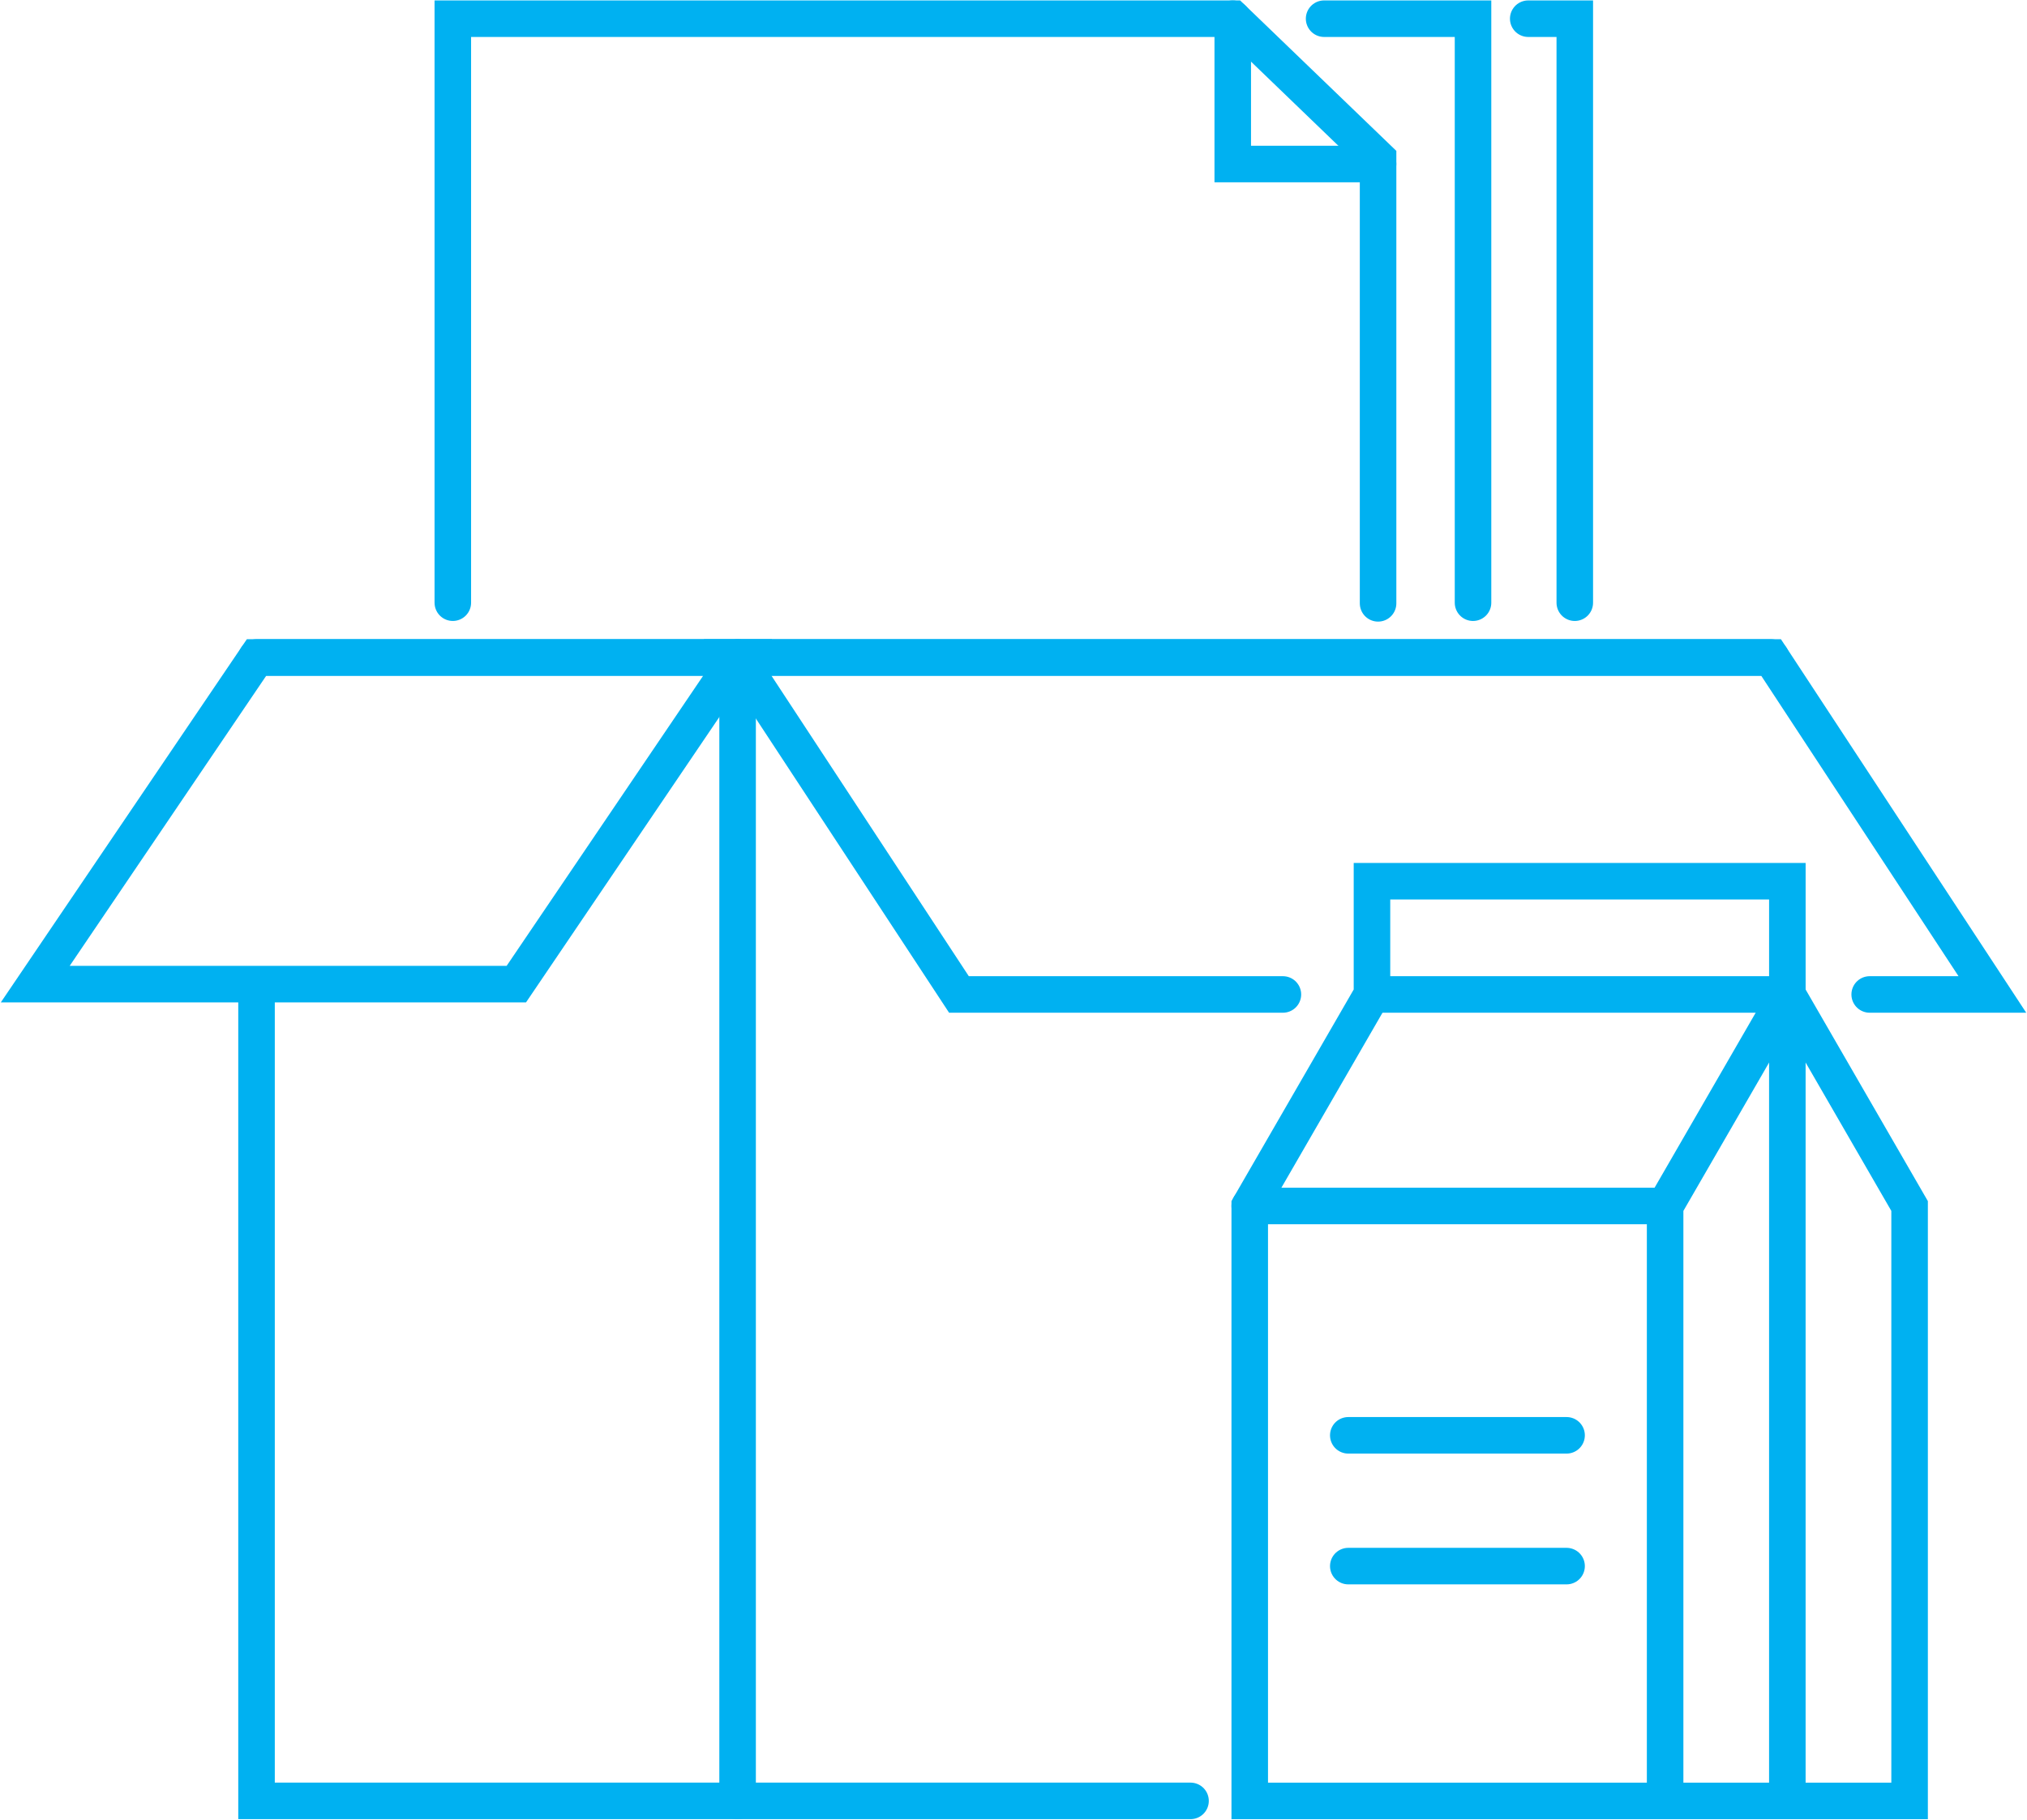 <?xml version="1.0" encoding="UTF-8"?>
<svg xmlns="http://www.w3.org/2000/svg" xmlns:xlink="http://www.w3.org/1999/xlink" width="166.437" height="149.428" viewBox="0 0 166.437 149.428">
  <defs>
    <clipPath id="clip-path">
      <rect id="Rectangle_622" data-name="Rectangle 622" width="166.437" height="149.428" fill="none" stroke="#00b1f1" stroke-linecap="round" stroke-width="3"></rect>
    </clipPath>
  </defs>
  <g id="Groupe_1096" data-name="Groupe 1096" transform="translate(0.001)">
    <g id="Groupe_1016" data-name="Groupe 1016" transform="translate(-0.001 0)">
      <line id="Ligne_155" data-name="Ligne 155" x2="124.359" transform="translate(21.064 53.993)" fill="none" stroke="#00b1f1" stroke-linecap="round" stroke-width="3"></line>
      <g id="Groupe_1011" data-name="Groupe 1011" transform="translate(0 0)">
        <g id="Groupe_1010" data-name="Groupe 1010" clip-path="url(#clip-path)">
          <line id="Ligne_156" data-name="Ligne 156" y2="93.9" transform="translate(60.564 53.993)" fill="none" stroke="#00b1f1" stroke-linecap="round" stroke-width="3"></line>
          <path id="Tracé_1769" data-name="Tracé 1769" d="M40.444,44.411H.943l18.17-26.825h39.5Z" transform="translate(1.951 36.408)" fill="none" stroke="#00b1f1" stroke-linecap="round" stroke-width="3"></path>
          <path id="Tracé_1770" data-name="Tracé 1770" d="M64.5,45.258H37.9L19.727,17.586h84.858l18.17,27.672H112.681" transform="translate(40.839 36.408)" fill="none" stroke="#00b1f1" stroke-linecap="round" stroke-width="3"></path>
          <path id="Tracé_1771" data-name="Tracé 1771" d="M6.861,26.6V92.824H83.552" transform="translate(14.203 55.067)" fill="none" stroke="#00b1f1" stroke-linecap="round" stroke-width="3"></path>
          <path id="Tracé_1772" data-name="Tracé 1772" d="M47.64,48.46V.5H35.412" transform="translate(73.31 1.035)" fill="none" stroke="#00b1f1" stroke-linecap="round" stroke-width="3"></path>
          <path id="Tracé_1773" data-name="Tracé 1773" d="M44.694,48.46V.5H40.871" transform="translate(84.612 1.035)" fill="none" stroke="#00b1f1" stroke-linecap="round" stroke-width="3"></path>
          <path id="Tracé_1774" data-name="Tracé 1774" d="M88.083,48.51V11.992L76.152.5H12.11V48.457" transform="translate(25.071 1.037)" fill="none" stroke="#00b1f1" stroke-linecap="round" stroke-width="3"></path>
          <path id="Tracé_1775" data-name="Tracé 1775" d="M32.969.5V12.434H44.9" transform="translate(68.252 1.036)" fill="none" stroke="#00b1f1" stroke-linecap="round" stroke-width="3"></path>
        </g>
      </g>
      <line id="Ligne_157" data-name="Ligne 157" x2="17.924" transform="translate(110.708 117.87)" fill="none" stroke="#00b1f1" stroke-linecap="round" stroke-width="3"></line>
      <line id="Ligne_158" data-name="Ligne 158" x2="17.924" transform="translate(110.708 128.61)" fill="none" stroke="#00b1f1" stroke-linecap="round" stroke-width="3"></line>
      <g id="Groupe_1013" data-name="Groupe 1013" transform="translate(0 0)">
        <g id="Groupe_1012" data-name="Groupe 1012" clip-path="url(#clip-path)">
          <path id="Tracé_1776" data-name="Tracé 1776" d="M67.53,50.241V99.095H33.423V50.241L43.46,32.864V23.57H77.567v9.294Z" transform="translate(69.193 48.797)" fill="none" stroke="#00b1f1" stroke-linecap="round" stroke-width="3"></path>
        </g>
      </g>
      <line id="Ligne_159" data-name="Ligne 159" x1="34.107" transform="translate(102.616 99.038)" fill="none" stroke="#00b1f1" stroke-linecap="round" stroke-width="3"></line>
      <g id="Groupe_1015" data-name="Groupe 1015" transform="translate(0 0)">
        <g id="Groupe_1014" data-name="Groupe 1014" clip-path="url(#clip-path)">
          <line id="Ligne_160" data-name="Ligne 160" y1="66.231" transform="translate(146.759 81.662)" fill="none" stroke="#00b1f1" stroke-linecap="round" stroke-width="3"></line>
          <path id="Tracé_1777" data-name="Tracé 1777" d="M36.692,26.6H70.8L80.836,43.975V92.829H60.763" transform="translate(75.961 55.064)" fill="none" stroke="#00b1f1" stroke-linecap="round" stroke-width="3"></path>
        </g>
      </g>
    </g>
  </g>
</svg>
